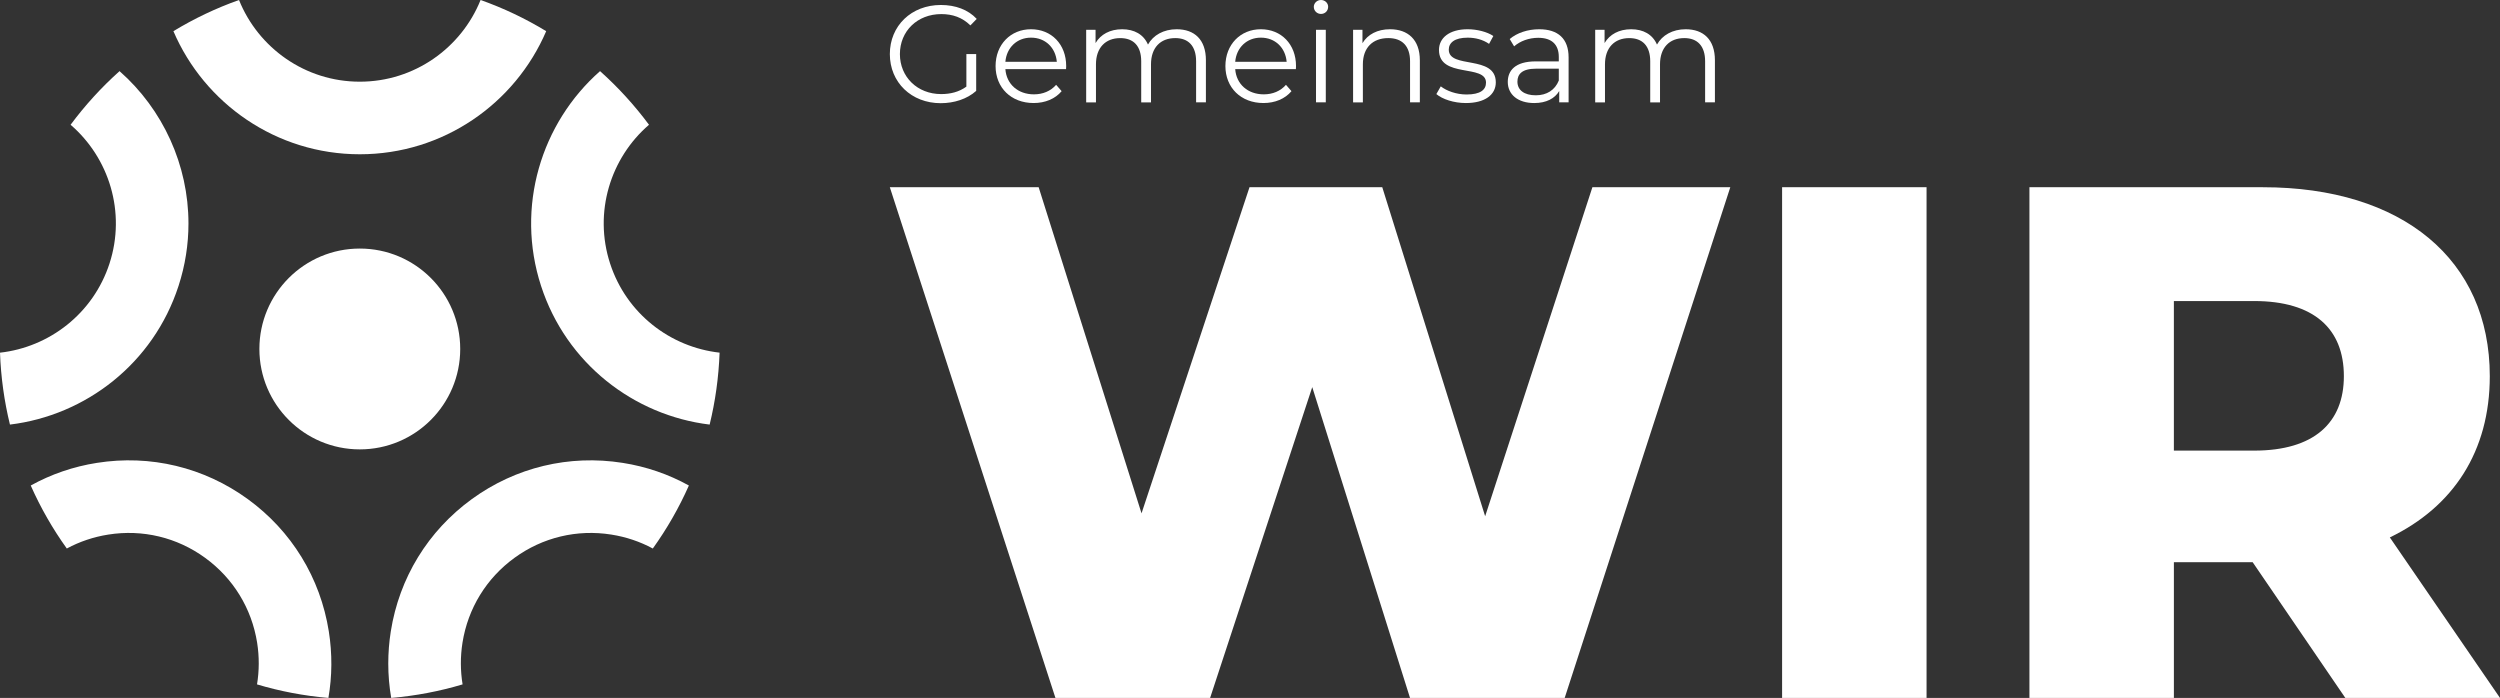 <svg xmlns="http://www.w3.org/2000/svg" id="Layer_2" viewBox="0 0 208.141 58.107"><rect x="0" y="0" width="208.141" height="58.107" fill="#333333" stroke="none"/><g id="Components"><g id="ea8cade2-8ab2-4b2e-8c76-563b6d87fbe5_5"><g><path d="m40.011,0c-1.601,3.982-5.505,6.801-10.056,6.801S21.501,3.982,19.9,0c-1.919.68-3.747,1.553-5.463,2.595,2.58,6.022,8.566,10.249,15.519,10.249s12.938-4.227,15.519-10.249c-1.716-1.042-3.544-1.916-5.463-2.595Z" style="fill:#fff;"></path><path d="m9.953,5.922c-1.505,1.345-2.87,2.843-4.076,4.466,3.206,2.759,4.629,7.282,3.239,11.554-1.357,4.17-5.016,6.962-9.116,7.421.075,2.055.356,4.058.828,5.986,6.318-.767,11.941-5.094,14.035-11.539.562-1.725.828-3.478.828-5.203,0-4.862-2.121-9.5-5.738-12.684Z" style="fill:#fff;"></path><path d="m27.375,52.563c-.704-4.451-3.1-8.361-6.747-11.011-3.647-2.65-8.107-3.72-12.558-3.015-1.964.308-3.822.949-5.511,1.885.822,1.855,1.831,3.614,3.003,5.245,1.064-.574,2.227-.967,3.454-1.16,2.855-.453,5.72.233,8.059,1.934,2.342,1.701,3.88,4.212,4.333,7.067.184,1.169.178,2.339-.009,3.472,1.91.571,3.898.952,5.943,1.127.314-1.81.329-3.677.033-5.545Z" style="fill:#fff;"></path><path d="m51.841,38.537c-4.451-.704-8.911.366-12.557,3.015-3.647,2.65-6.043,6.56-6.747,11.011-.142.894-.211,1.792-.211,2.68,0,.964.082,1.922.245,2.864,2.046-.175,4.034-.556,5.943-1.127-.187-1.133-.193-2.302-.009-3.472.453-2.855,1.991-5.366,4.333-7.067,2.339-1.701,5.203-2.387,8.059-1.934,1.227.193,2.39.586,3.454,1.16,1.172-1.632,2.182-3.39,3.003-5.245-1.689-.937-3.547-1.577-5.511-1.885Z" style="fill:#fff;"></path><path d="m50.795,21.942c-1.39-4.272.033-8.796,3.239-11.554-1.206-1.623-2.571-3.121-4.076-4.466-4.898,4.315-7.055,11.295-4.91,17.888,2.094,6.445,7.717,10.772,14.035,11.539.471-1.931.752-3.934.828-5.989-4.097-.456-7.759-3.245-9.116-7.418Z" style="fill:#fff;"></path><circle cx="29.956" cy="29.054" r="8.36" style="fill:#fff;"></circle></g><g><g><path d="m80.458,4.502h.816v3.066c-.758.677-1.837,1.023-2.951,1.023-2.446,0-4.238-1.734-4.238-4.088s1.791-4.088,4.249-4.088c1.217,0,2.273.391,2.985,1.16l-.528.54c-.677-.666-1.482-.942-2.423-.942-1.987,0-3.445,1.413-3.445,3.33,0,1.907,1.458,3.33,3.434,3.33.769,0,1.481-.172,2.101-.621v-2.71Z" style="fill:#fff;"></path><path d="m88.757,5.753h-5.053c.091,1.263,1.056,2.102,2.377,2.102.735,0,1.389-.265,1.849-.793l.459.528c-.54.643-1.378.988-2.331.988-1.884,0-3.17-1.286-3.17-3.078s1.252-3.066,2.951-3.066,2.928,1.252,2.928,3.066c0,.069-.011.161-.011.253Zm-5.053-.609h4.283c-.103-1.183-.964-2.01-2.147-2.01-1.172,0-2.033.827-2.136,2.01Z" style="fill:#fff;"></path><path d="m100.399,5.019v3.503h-.816v-3.422c0-1.275-.643-1.929-1.734-1.929-1.24,0-2.021.804-2.021,2.182v3.17h-.815v-3.422c0-1.275-.643-1.929-1.746-1.929-1.228,0-2.021.804-2.021,2.182v3.17h-.815V2.481h.781v1.103c.424-.723,1.205-1.149,2.216-1.149 1,0,1.781.425,2.148,1.275.436-.781,1.298-1.275,2.389-1.275,1.47,0,2.435.85,2.435,2.584Z" style="fill:#fff;"></path><path d="m107.892,5.753h-5.053c.091,1.263,1.056,2.102,2.377,2.102.735,0,1.389-.265,1.849-.793l.459.528c-.54.643-1.378.988-2.331.988-1.884,0-3.17-1.286-3.17-3.078s1.252-3.066,2.951-3.066,2.928,1.252,2.928,3.066c0,.069-.011.161-.011.253Zm-5.053-.609h4.283c-.103-1.183-.964-2.01-2.147-2.01-1.172,0-2.033.827-2.136,2.01Z" style="fill:#fff;"></path><path d="m109.382.574C109.382.264,109.646 0,109.98 0c.333,0,.597.253.597.563,0,.333-.252.597-.597.597-.334,0-.597-.264-.597-.586Zm.184,1.907h.815v6.04h-.815V2.481Z" style="fill:#fff;"></path><path d="m118.212,5.019v3.503h-.816v-3.422c0-1.275-.666-1.929-1.814-1.929-1.298,0-2.114.804-2.114,2.182v3.17h-.815V2.481h.781v1.114c.436-.735,1.252-1.16,2.296-1.16,1.47,0,2.481.85,2.481,2.584Z" style="fill:#fff;"></path><path d="m119.586,7.832l.367-.643c.483.379,1.298.678,2.148.678,1.148,0,1.619-.391,1.619-.988,0-1.573-3.916-.333-3.916-2.721,0-.988.85-1.723,2.389-1.723.781,0,1.631.218,2.137.563l-.356.655c-.529-.367-1.16-.517-1.781-.517-1.091,0-1.573.425-1.573.999,0,1.631,3.915.402,3.915,2.721,0,1.045-.919,1.723-2.492,1.723-1,0-1.964-.322-2.458-.747Z" style="fill:#fff;"></path><path d="m130.596,4.777v3.744h-.781v-.942c-.367.621-1.079 1-2.078 1-1.367,0-2.205-.712-2.205-1.758,0-.93.597-1.711,2.331-1.711h1.917v-.367c0-1.034-.585-1.596-1.71-1.596-.781,0-1.516.276-2.01.712l-.367-.609c.608-.517,1.505-.815,2.457-.815,1.562,0,2.446.781,2.446,2.343Zm-.816,1.929v-.988h-1.894c-1.172,0-1.551.46-1.551,1.08,0,.7.563,1.136,1.528,1.136.919,0,1.596-.436,1.917-1.228Z" style="fill:#fff;"></path><path d="m142.778,5.019v3.503h-.816v-3.422c0-1.275-.643-1.929-1.734-1.929-1.24,0-2.021.804-2.021,2.182v3.17h-.815v-3.422c0-1.275-.643-1.929-1.746-1.929-1.228,0-2.021.804-2.021,2.182v3.17h-.815V2.481h.781v1.103c.424-.723,1.205-1.149,2.216-1.149.999,0,1.78.425,2.147,1.275.436-.781,1.298-1.275,2.389-1.275,1.47,0,2.435.85,2.435,2.584Z" style="fill:#fff;"></path></g><g><path d="m144.058,15.588l-13.788,42.519h-12.877l-8.14-25.876-8.504,25.876h-12.877l-13.788-42.519h12.391l8.565,27.151,8.989-27.151h11.054l8.565,27.394,8.929-27.394h11.48Z" style="fill:#fff;"></path><path d="m148.371,15.588h12.027v42.519h-12.027V15.588Z" style="fill:#fff;"></path><path d="m187.55,46.809h-6.56v11.298h-12.027V15.588h19.437c11.602,0,18.891,6.013,18.891,15.732,0,6.257-3.037,10.873-8.322,13.424l9.172,13.363h-12.878l-7.713-11.298Zm.121-21.745h-6.682v12.452h6.682c4.981,0,7.471-2.309,7.471-6.196,0-3.948-2.49-6.256-7.471-6.256Z" style="fill:#fff;"></path></g></g></g></g></svg>